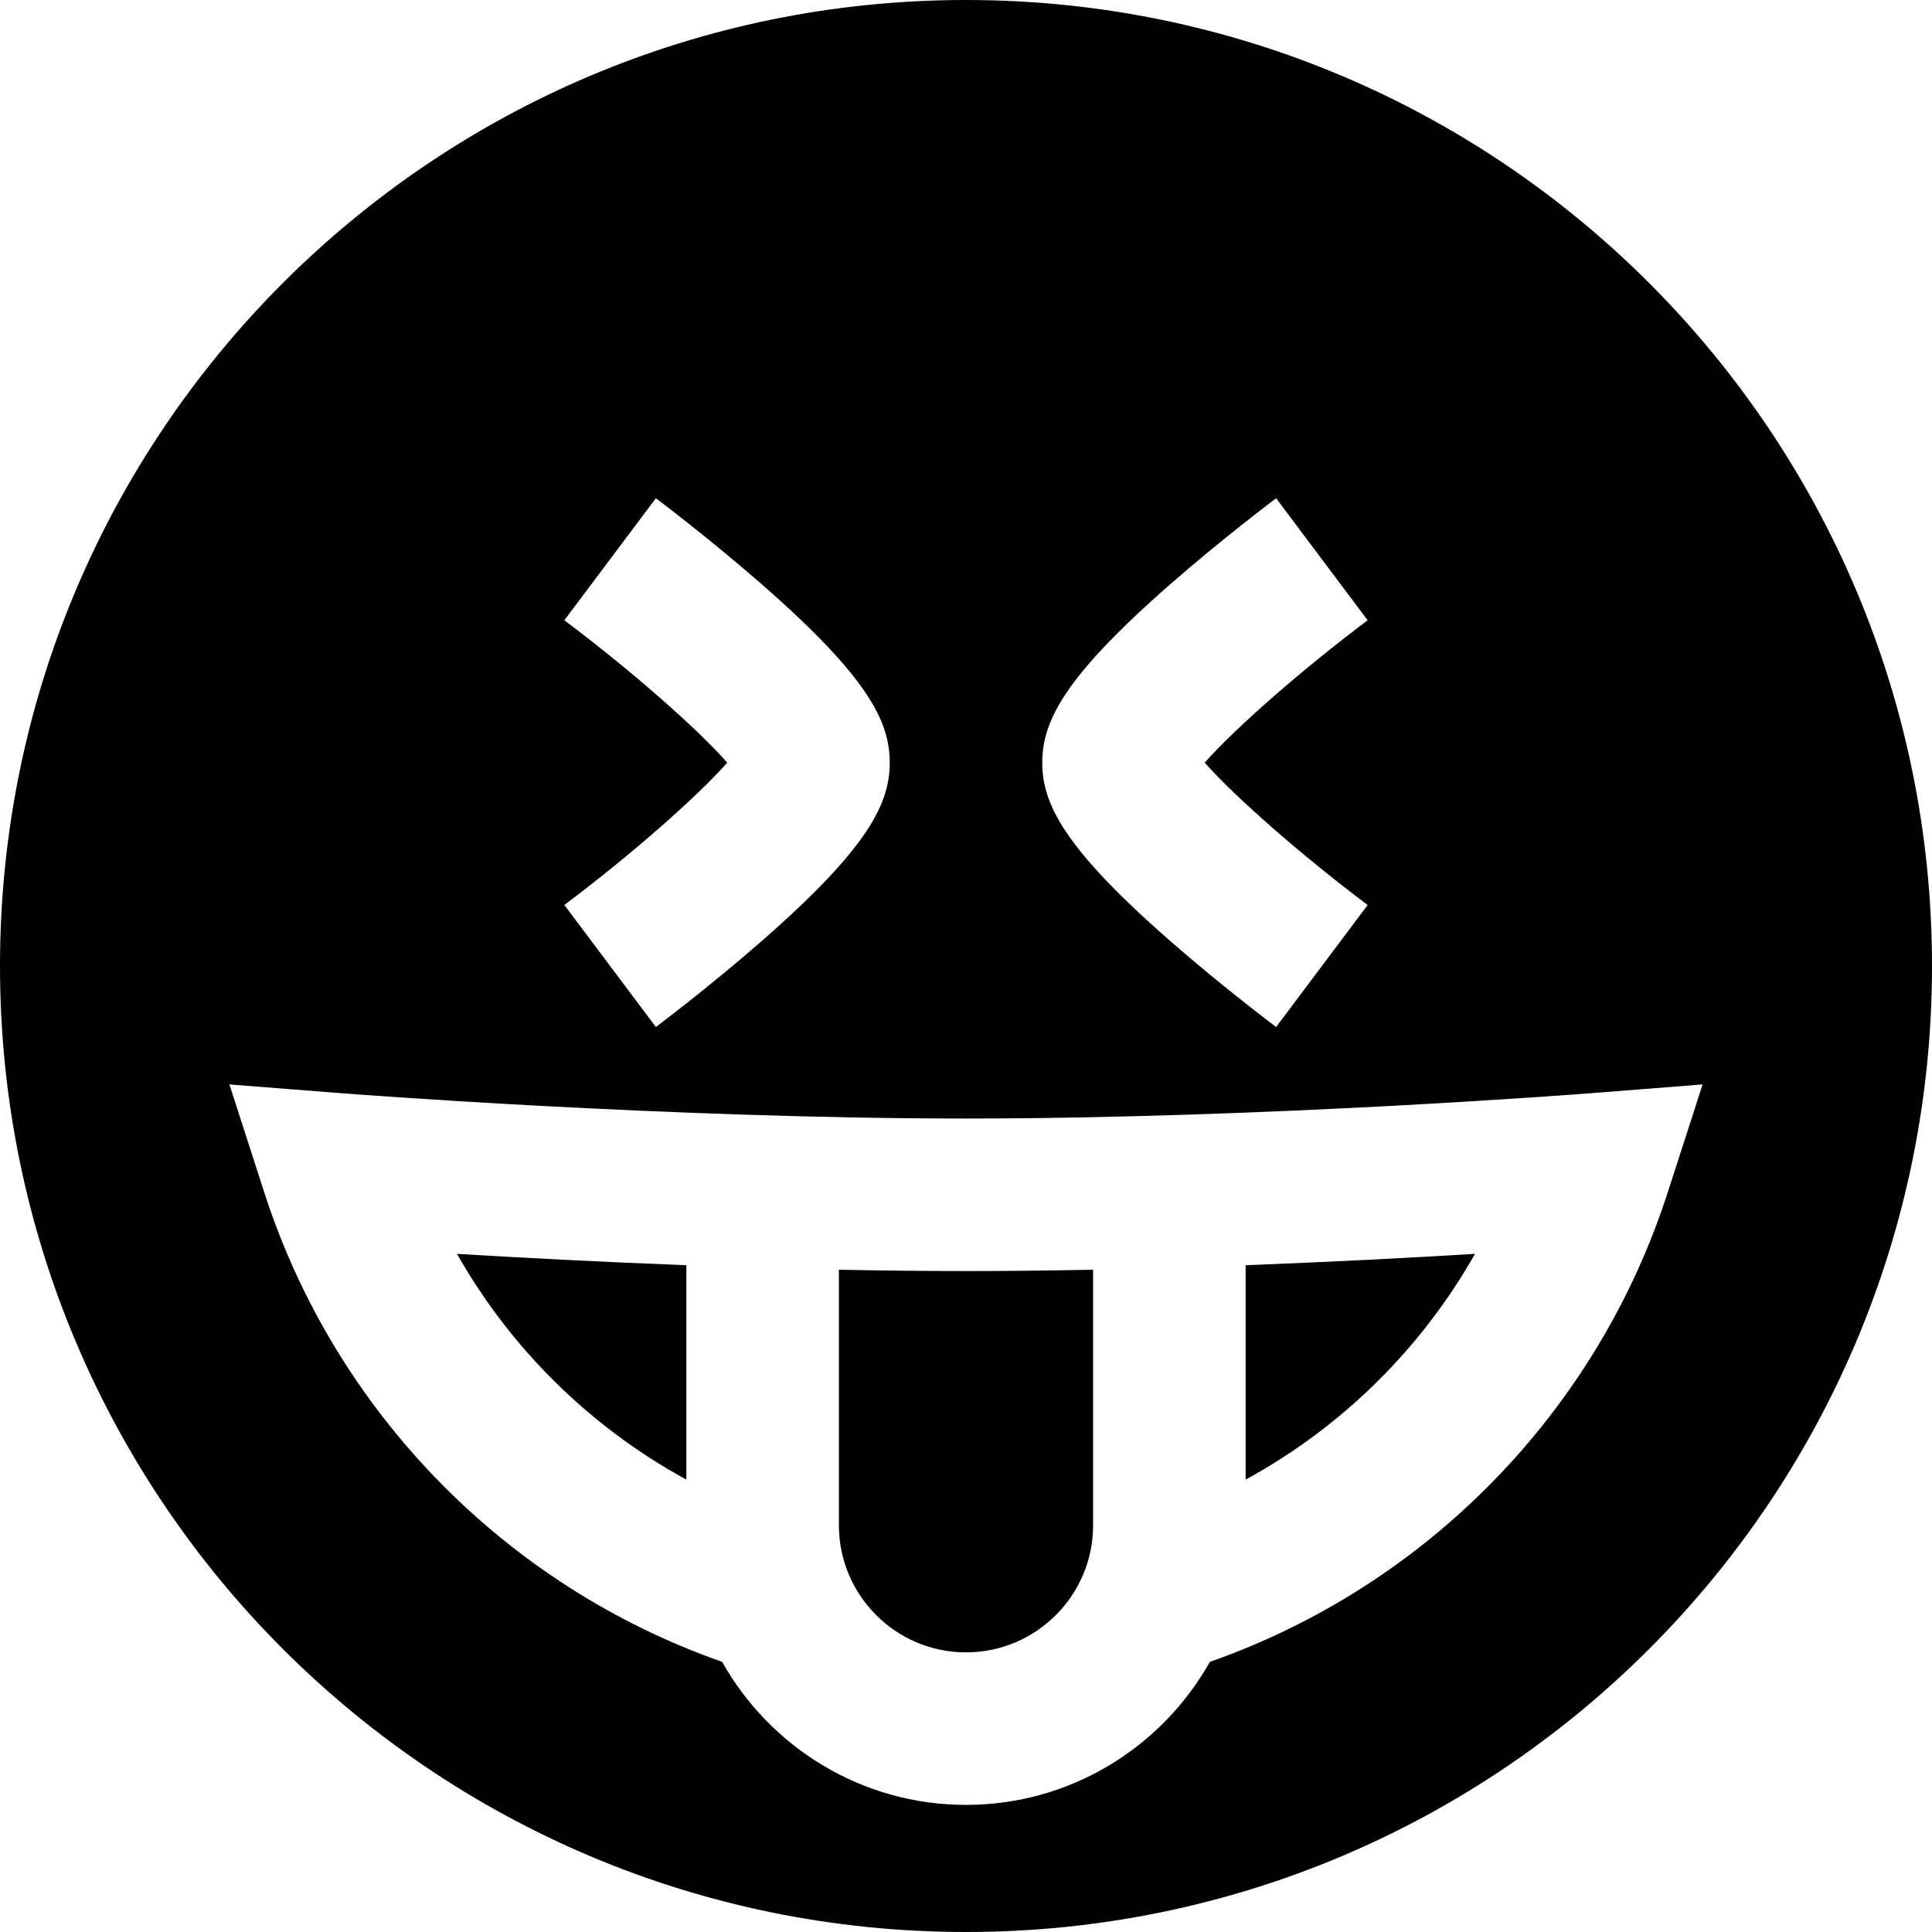 <?xml version="1.0" encoding="iso-8859-1"?>
<!-- Uploaded to: SVG Repo, www.svgrepo.com, Generator: SVG Repo Mixer Tools -->
<svg fill="#000000" height="800px" width="800px" version="1.1" id="Layer_1" xmlns="http://www.w3.org/2000/svg" xmlns:xlink="http://www.w3.org/1999/xlink" 
	 viewBox="0 0 512 512" xml:space="preserve">
<g>
	<g>
		<path d="M121.108,332.288c14.263,25.178,35.366,45.956,60.786,59.826v-56.816C158.601,334.409,137.442,333.274,121.108,332.288z"
			/>
	</g>
</g>
<g>
	<g>
		<path d="M330.105,335.297v56.817c25.421-13.868,46.523-34.649,60.788-59.827C374.559,333.273,353.399,334.407,330.105,335.297z"/>
	</g>
</g>
<g>
	<g>
		<path d="M256,336.842c-11.195,0-22.504-0.131-33.684-0.354v67.723c0,18.573,15.111,33.684,33.684,33.684
			s33.684-15.111,33.684-33.684v-67.723C278.504,336.711,267.195,336.842,256,336.842z"/>
	</g>
</g>
<g>
	<g>
		<path d="M256,0C114.615,0,0,114.615,0,256s114.615,256,256,256c141.386,0,256-114.615,256-256S397.386,0,256,0z M310.06,154.895
			c13.886-12.151,27.554-22.422,28.129-22.853l24.253,32.337c-17.683,13.272-35.486,28.952-43.168,37.726
			c7.683,8.774,25.485,24.456,43.171,37.728l-24.255,32.336c-0.575-0.431-14.243-10.702-28.129-22.853
			c-28.187-24.664-33.85-36.349-33.85-47.21S281.874,179.558,310.06,154.895z M173.811,132.042
			c0.575,0.431,14.243,10.702,28.129,22.853c28.187,24.664,33.85,36.349,33.85,47.21s-5.663,22.547-33.85,47.21
			c-13.886,12.151-27.554,22.422-28.129,22.853l-24.253-32.337c17.682-13.272,35.486-28.952,43.168-37.726
			c-7.683-8.774-25.485-24.456-43.171-37.729L173.811,132.042z M320.629,440.406c-12.708,22.599-36.908,37.91-64.629,37.91
			c-27.722,0-51.922-15.31-64.629-37.91C133.97,420.285,88.829,374.161,70.073,316.109l-9.281-28.722l30.092,2.359
			c0.852,0.067,86.039,6.675,165.116,6.675c79.135,0,164.264-6.608,165.115-6.675l30.093-2.361l-9.281,28.723
			C423.171,374.163,378.03,420.287,320.629,440.406z"/>
	</g>
</g>
</svg>